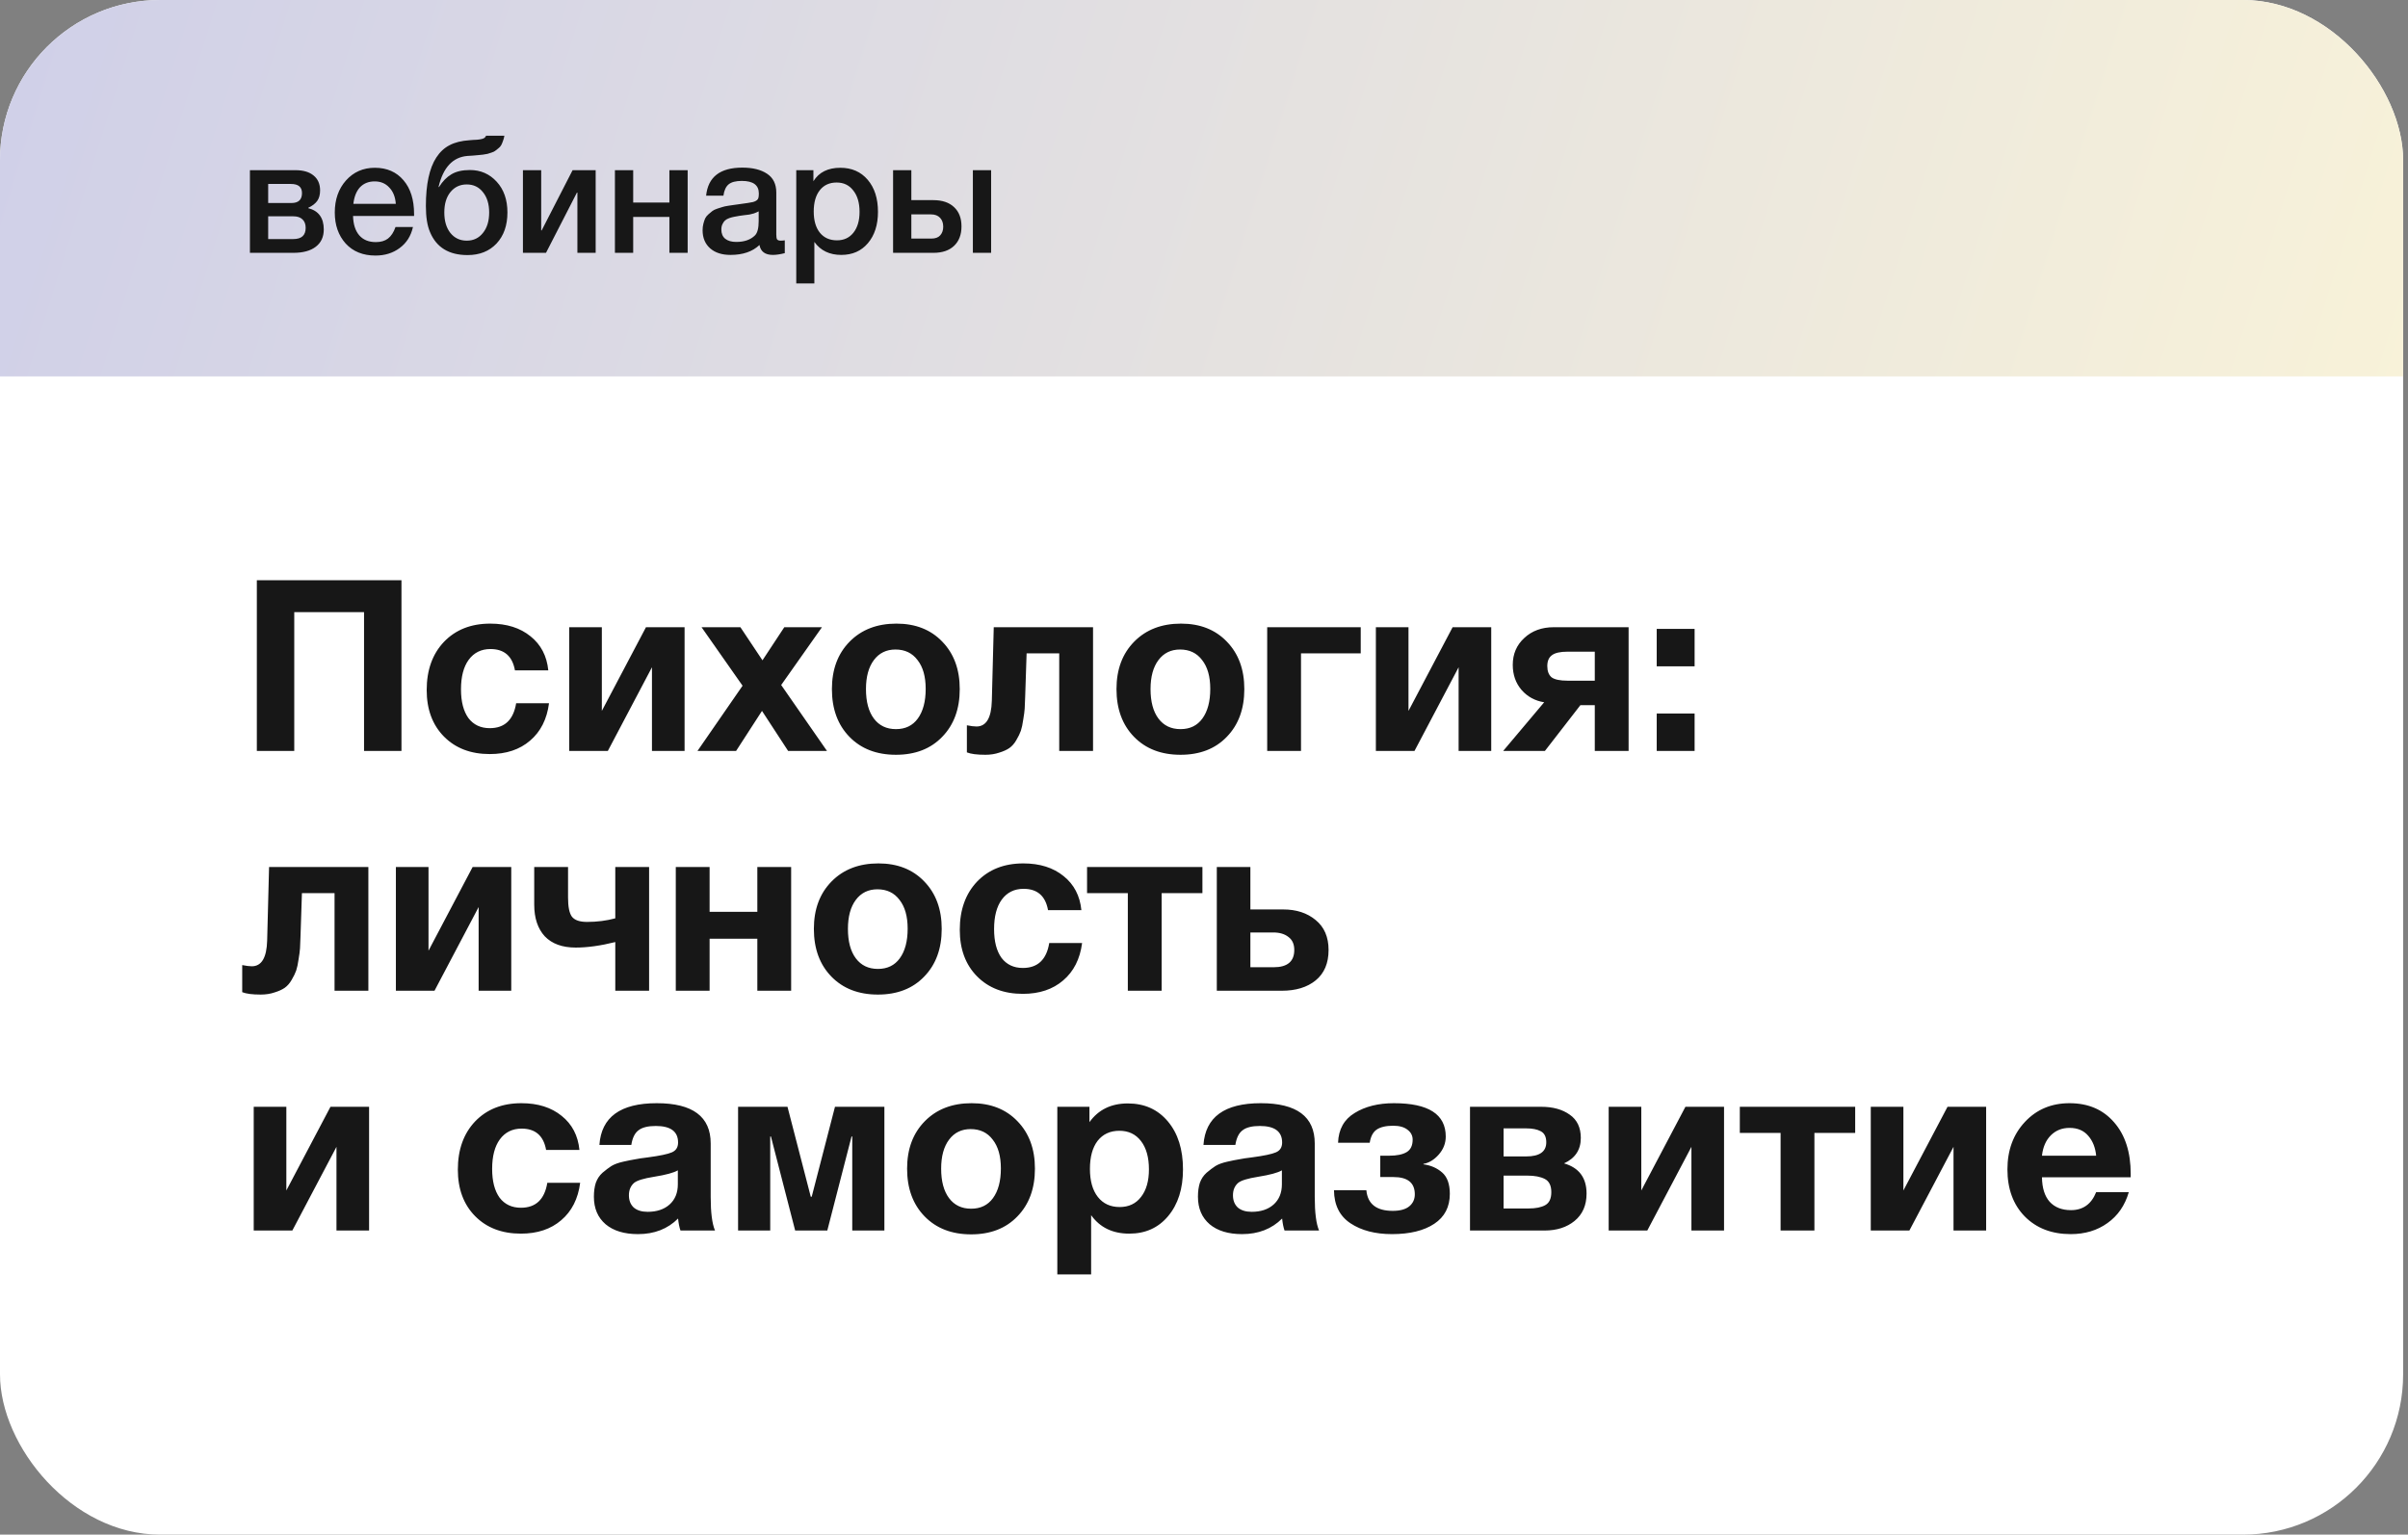 <?xml version="1.0" encoding="UTF-8"?> <svg xmlns="http://www.w3.org/2000/svg" width="251" height="160" viewBox="0 0 251 160" fill="none"><rect x="0" y="0" width="251" height="160" fill="#808080" stroke="none"/> <g clip-path="url(#clip0_1060_1607)"> <rect width="250.492" height="160" rx="16.699" fill="white"></rect> <path d="M41.847 60.493V78.293H37.947V63.818H30.672V78.293H26.772V60.493H41.847ZM57.227 73.318C57.011 74.985 56.352 76.285 55.252 77.218C54.169 78.151 52.769 78.618 51.052 78.618C49.069 78.618 47.477 78.01 46.277 76.793C45.077 75.576 44.477 73.96 44.477 71.943C44.477 69.86 45.077 68.185 46.277 66.918C47.494 65.651 49.102 65.018 51.102 65.018C52.819 65.018 54.219 65.46 55.302 66.343C56.386 67.21 57.002 68.393 57.152 69.893H53.677C53.41 68.41 52.56 67.668 51.127 67.668C50.16 67.668 49.402 68.043 48.852 68.793C48.319 69.526 48.052 70.551 48.052 71.868C48.052 73.151 48.31 74.151 48.827 74.868C49.361 75.568 50.102 75.918 51.052 75.918C52.602 75.918 53.519 75.051 53.802 73.318H57.227ZM71.358 78.293H67.958V69.568L63.358 78.293H59.333V65.393H62.733V74.118L67.333 65.393H71.358V78.293ZM85.677 65.393L81.427 71.418L86.202 78.293H82.152L79.427 74.118L76.727 78.293H72.702L77.402 71.493L73.127 65.393H77.177L79.477 68.843L81.752 65.393H85.677ZM100.04 71.843C100.04 73.91 99.432 75.568 98.215 76.818C97.015 78.068 95.407 78.693 93.39 78.693C91.374 78.693 89.757 78.068 88.54 76.818C87.324 75.568 86.715 73.91 86.715 71.843C86.715 69.793 87.332 68.143 88.565 66.893C89.799 65.643 91.424 65.018 93.44 65.018C95.424 65.018 97.015 65.643 98.215 66.893C99.432 68.143 100.04 69.793 100.04 71.843ZM96.49 71.818C96.49 70.535 96.207 69.535 95.64 68.818C95.09 68.085 94.324 67.718 93.34 67.718C92.39 67.718 91.64 68.085 91.09 68.818C90.54 69.551 90.265 70.56 90.265 71.843C90.265 73.16 90.54 74.185 91.09 74.918C91.64 75.651 92.407 76.018 93.39 76.018C94.374 76.018 95.132 75.651 95.665 74.918C96.215 74.168 96.49 73.135 96.49 71.818ZM113.934 78.293H110.409V68.118H107.009L106.859 72.668C106.842 73.168 106.826 73.568 106.809 73.868C106.792 74.151 106.742 74.535 106.659 75.018C106.592 75.501 106.509 75.893 106.409 76.193C106.309 76.476 106.151 76.801 105.934 77.168C105.734 77.518 105.492 77.793 105.209 77.993C104.942 78.176 104.592 78.335 104.159 78.468C103.726 78.618 103.242 78.693 102.709 78.693C101.842 78.693 101.201 78.61 100.784 78.443V75.618C101.201 75.701 101.534 75.743 101.784 75.743C102.801 75.743 103.334 74.851 103.384 73.068L103.584 65.393H113.934V78.293ZM129.703 71.843C129.703 73.91 129.095 75.568 127.878 76.818C126.678 78.068 125.07 78.693 123.053 78.693C121.037 78.693 119.42 78.068 118.203 76.818C116.987 75.568 116.378 73.91 116.378 71.843C116.378 69.793 116.995 68.143 118.228 66.893C119.462 65.643 121.087 65.018 123.103 65.018C125.087 65.018 126.678 65.643 127.878 66.893C129.095 68.143 129.703 69.793 129.703 71.843ZM126.153 71.818C126.153 70.535 125.87 69.535 125.303 68.818C124.753 68.085 123.987 67.718 123.003 67.718C122.053 67.718 121.303 68.085 120.753 68.818C120.203 69.551 119.928 70.56 119.928 71.843C119.928 73.16 120.203 74.185 120.753 74.918C121.303 75.651 122.07 76.018 123.053 76.018C124.037 76.018 124.795 75.651 125.328 74.918C125.878 74.168 126.153 73.135 126.153 71.818ZM141.837 68.118H135.612V78.293H132.087V65.393H141.837V68.118ZM155.44 78.293H152.04V69.568L147.44 78.293H143.415V65.393H146.815V74.118L151.415 65.393H155.44V78.293ZM169.759 78.293H166.234V73.518H164.734L161.034 78.293H156.684L160.959 73.218C160.009 73.068 159.226 72.643 158.609 71.943C157.992 71.226 157.684 70.351 157.684 69.318C157.684 68.185 158.084 67.251 158.884 66.518C159.684 65.768 160.709 65.393 161.959 65.393H169.759V78.293ZM166.234 70.968V67.943H163.409C162.626 67.943 162.076 68.068 161.759 68.318C161.442 68.551 161.284 68.926 161.284 69.443C161.284 69.976 161.434 70.368 161.734 70.618C162.051 70.851 162.609 70.968 163.409 70.968H166.234ZM176.639 65.568V69.468H172.689V65.568H176.639ZM176.639 74.393V78.293H172.689V74.393H176.639ZM38.397 103.293H34.872V93.118H31.472L31.322 97.668C31.305 98.168 31.288 98.568 31.272 98.868C31.255 99.151 31.205 99.535 31.122 100.018C31.055 100.501 30.972 100.893 30.872 101.193C30.772 101.476 30.613 101.801 30.397 102.168C30.197 102.518 29.955 102.793 29.672 102.993C29.405 103.176 29.055 103.335 28.622 103.468C28.189 103.618 27.705 103.693 27.172 103.693C26.305 103.693 25.663 103.61 25.247 103.443V100.618C25.663 100.701 25.997 100.743 26.247 100.743C27.264 100.743 27.797 99.851 27.847 98.068L28.047 90.393H38.397V103.293ZM53.291 103.293H49.891V94.568L45.291 103.293H41.266V90.393H44.666V99.118L49.266 90.393H53.291V103.293ZM64.135 95.743V90.393H67.66V103.293H64.135V98.218C62.602 98.601 61.227 98.793 60.011 98.793C58.611 98.793 57.535 98.401 56.785 97.618C56.052 96.818 55.685 95.718 55.685 94.318V90.393H59.211V93.593C59.211 94.543 59.344 95.201 59.611 95.568C59.894 95.935 60.419 96.118 61.185 96.118C62.236 96.118 63.219 95.993 64.135 95.743ZM82.466 103.293H78.941V97.868H73.966V103.293H70.441V90.393H73.966V95.068H78.941V90.393H82.466V103.293ZM98.16 96.843C98.16 98.91 97.552 100.568 96.335 101.818C95.135 103.068 93.527 103.693 91.51 103.693C89.494 103.693 87.877 103.068 86.66 101.818C85.444 100.568 84.835 98.91 84.835 96.843C84.835 94.793 85.452 93.143 86.685 91.893C87.919 90.643 89.544 90.018 91.56 90.018C93.544 90.018 95.135 90.643 96.335 91.893C97.552 93.143 98.16 94.793 98.16 96.843ZM94.61 96.818C94.61 95.535 94.327 94.535 93.76 93.818C93.21 93.085 92.444 92.718 91.46 92.718C90.51 92.718 89.76 93.085 89.21 93.818C88.66 94.551 88.385 95.56 88.385 96.843C88.385 98.16 88.66 99.185 89.21 99.918C89.76 100.651 90.527 101.018 91.51 101.018C92.494 101.018 93.252 100.651 93.785 99.918C94.335 99.168 94.61 98.135 94.61 96.818ZM112.794 98.318C112.577 99.985 111.919 101.285 110.819 102.218C109.735 103.151 108.335 103.618 106.619 103.618C104.635 103.618 103.044 103.01 101.844 101.793C100.644 100.576 100.044 98.96 100.044 96.943C100.044 94.86 100.644 93.185 101.844 91.918C103.06 90.651 104.669 90.018 106.669 90.018C108.385 90.018 109.785 90.46 110.869 91.343C111.952 92.21 112.569 93.393 112.719 94.893H109.244C108.977 93.41 108.127 92.668 106.694 92.668C105.727 92.668 104.969 93.043 104.419 93.793C103.885 94.526 103.619 95.551 103.619 96.868C103.619 98.151 103.877 99.151 104.394 99.868C104.927 100.568 105.669 100.918 106.619 100.918C108.169 100.918 109.085 100.051 109.369 98.318H112.794ZM125.335 93.118H121.085V103.293H117.56V93.118H113.31V90.393H125.335V93.118ZM138.485 99.043C138.485 100.426 138.035 101.485 137.135 102.218C136.251 102.935 135.076 103.293 133.61 103.293H126.835V90.393H130.335V94.818H133.76C135.126 94.818 136.251 95.185 137.135 95.918C138.035 96.651 138.485 97.693 138.485 99.043ZM130.335 97.218V100.843H132.76C134.193 100.843 134.91 100.243 134.91 99.043C134.91 98.443 134.71 97.993 134.31 97.693C133.91 97.376 133.385 97.218 132.735 97.218H130.335ZM38.472 128.293H35.072V119.568L30.472 128.293H26.447V115.393H29.847V124.118L34.447 115.393H38.472V128.293ZM60.474 123.318C60.258 124.985 59.599 126.285 58.499 127.218C57.416 128.151 56.016 128.618 54.299 128.618C52.316 128.618 50.724 128.01 49.524 126.793C48.324 125.576 47.724 123.96 47.724 121.943C47.724 119.86 48.324 118.185 49.524 116.918C50.741 115.651 52.349 115.018 54.349 115.018C56.066 115.018 57.466 115.46 58.549 116.343C59.633 117.21 60.249 118.393 60.399 119.893H56.924C56.658 118.41 55.808 117.668 54.374 117.668C53.408 117.668 52.649 118.043 52.099 118.793C51.566 119.526 51.299 120.551 51.299 121.868C51.299 123.151 51.558 124.151 52.074 124.868C52.608 125.568 53.349 125.918 54.299 125.918C55.849 125.918 56.766 125.051 57.049 123.318H60.474ZM74.53 128.293H70.93C70.813 127.96 70.73 127.543 70.68 127.043C69.596 128.126 68.205 128.668 66.505 128.668C65.071 128.668 63.946 128.326 63.13 127.643C62.313 126.943 61.905 125.985 61.905 124.768C61.905 124.218 61.971 123.735 62.105 123.318C62.255 122.901 62.488 122.551 62.805 122.268C63.138 121.985 63.446 121.751 63.73 121.568C64.03 121.385 64.438 121.235 64.955 121.118C65.471 121.001 65.888 120.918 66.205 120.868C66.521 120.801 66.963 120.735 67.53 120.668C68.78 120.501 69.613 120.326 70.03 120.143C70.463 119.96 70.68 119.618 70.68 119.118C70.68 117.968 69.905 117.393 68.355 117.393C67.538 117.393 66.938 117.543 66.555 117.843C66.171 118.126 65.921 118.635 65.805 119.368H62.48C62.68 116.468 64.671 115.018 68.455 115.018C72.205 115.018 74.08 116.418 74.08 119.218V124.793C74.08 126.426 74.23 127.593 74.53 128.293ZM70.655 122.018C70.238 122.268 69.405 122.493 68.155 122.693C67.105 122.86 66.421 123.068 66.105 123.318C65.738 123.635 65.555 124.068 65.555 124.618C65.555 125.151 65.721 125.576 66.055 125.893C66.405 126.193 66.888 126.343 67.505 126.343C68.455 126.343 69.213 126.093 69.78 125.593C70.363 125.076 70.655 124.368 70.655 123.468V122.018ZM92.185 128.293H88.835V118.493H88.76L86.235 128.293H82.885L80.36 118.493H80.285V128.293H76.935V115.393H82.085L84.51 124.768H84.61L87.035 115.393H92.185V128.293ZM107.877 121.843C107.877 123.91 107.269 125.568 106.052 126.818C104.852 128.068 103.244 128.693 101.227 128.693C99.21 128.693 97.594 128.068 96.377 126.818C95.16 125.568 94.552 123.91 94.552 121.843C94.552 119.793 95.169 118.143 96.402 116.893C97.635 115.643 99.26 115.018 101.277 115.018C103.26 115.018 104.852 115.643 106.052 116.893C107.269 118.143 107.877 119.793 107.877 121.843ZM104.327 121.818C104.327 120.535 104.044 119.535 103.477 118.818C102.927 118.085 102.16 117.718 101.177 117.718C100.227 117.718 99.477 118.085 98.927 118.818C98.377 119.551 98.102 120.56 98.102 121.843C98.102 123.16 98.377 124.185 98.927 124.918C99.477 125.651 100.244 126.018 101.227 126.018C102.21 126.018 102.969 125.651 103.502 124.918C104.052 124.168 104.327 123.135 104.327 121.818ZM113.56 115.393V116.993C114.494 115.693 115.827 115.043 117.56 115.043C119.294 115.043 120.685 115.668 121.735 116.918C122.785 118.168 123.31 119.835 123.31 121.918C123.31 123.935 122.794 125.56 121.76 126.793C120.744 128.01 119.394 128.618 117.71 128.618C115.977 128.618 114.652 127.976 113.735 126.693V132.868H110.21V115.393H113.56ZM116.685 117.893C115.719 117.893 114.96 118.243 114.41 118.943C113.877 119.643 113.61 120.618 113.61 121.868C113.61 123.118 113.885 124.093 114.435 124.793C114.985 125.493 115.744 125.843 116.71 125.843C117.66 125.843 118.402 125.493 118.935 124.793C119.485 124.093 119.76 123.135 119.76 121.918C119.76 120.668 119.485 119.685 118.935 118.968C118.385 118.251 117.635 117.893 116.685 117.893ZM137.494 128.293H133.894C133.777 127.96 133.694 127.543 133.644 127.043C132.56 128.126 131.169 128.668 129.469 128.668C128.035 128.668 126.91 128.326 126.094 127.643C125.277 126.943 124.869 125.985 124.869 124.768C124.869 124.218 124.935 123.735 125.069 123.318C125.219 122.901 125.452 122.551 125.769 122.268C126.102 121.985 126.41 121.751 126.694 121.568C126.994 121.385 127.402 121.235 127.919 121.118C128.435 121.001 128.852 120.918 129.169 120.868C129.485 120.801 129.927 120.735 130.494 120.668C131.744 120.501 132.577 120.326 132.994 120.143C133.427 119.96 133.644 119.618 133.644 119.118C133.644 117.968 132.869 117.393 131.319 117.393C130.502 117.393 129.902 117.543 129.519 117.843C129.135 118.126 128.885 118.635 128.769 119.368H125.444C125.644 116.468 127.635 115.018 131.419 115.018C135.169 115.018 137.044 116.418 137.044 119.218V124.793C137.044 126.426 137.194 127.593 137.494 128.293ZM133.619 122.018C133.202 122.268 132.369 122.493 131.119 122.693C130.069 122.86 129.385 123.068 129.069 123.318C128.702 123.635 128.519 124.068 128.519 124.618C128.519 125.151 128.685 125.576 129.019 125.893C129.369 126.193 129.852 126.343 130.469 126.343C131.419 126.343 132.177 126.093 132.744 125.593C133.327 125.076 133.619 124.368 133.619 123.468V122.018ZM151.124 124.468C151.124 125.835 150.582 126.876 149.499 127.593C148.416 128.31 146.949 128.668 145.099 128.668C143.349 128.668 141.907 128.293 140.774 127.543C139.641 126.793 139.066 125.643 139.049 124.093H142.424C142.557 125.526 143.474 126.243 145.174 126.243C145.941 126.243 146.516 126.085 146.899 125.768C147.282 125.451 147.474 125.035 147.474 124.518C147.474 123.318 146.732 122.718 145.249 122.718H143.874V120.493H144.799C145.599 120.493 146.207 120.368 146.624 120.118C147.041 119.868 147.249 119.435 147.249 118.818C147.249 118.401 147.074 118.06 146.724 117.793C146.374 117.51 145.874 117.368 145.224 117.368C144.474 117.368 143.899 117.501 143.499 117.768C143.116 118.035 142.874 118.493 142.774 119.143H139.474C139.524 117.743 140.099 116.71 141.199 116.043C142.299 115.36 143.666 115.018 145.299 115.018C148.899 115.018 150.699 116.176 150.699 118.493C150.699 119.193 150.457 119.818 149.974 120.368C149.491 120.918 148.957 121.243 148.374 121.343V121.393C149.141 121.493 149.791 121.776 150.324 122.243C150.857 122.71 151.124 123.451 151.124 124.468ZM153.227 115.393H160.652C161.868 115.393 162.86 115.668 163.627 116.218C164.393 116.751 164.777 117.56 164.777 118.643C164.777 119.876 164.193 120.76 163.027 121.293C164.593 121.743 165.377 122.793 165.377 124.443C165.377 125.66 164.96 126.61 164.127 127.293C163.31 127.96 162.268 128.293 161.002 128.293H153.227V115.393ZM156.727 120.568H159.077C160.477 120.568 161.177 120.076 161.177 119.093C161.177 118.526 160.985 118.143 160.602 117.943C160.235 117.743 159.727 117.643 159.077 117.643H156.727V120.568ZM156.727 125.993H159.352C160.085 125.993 160.66 125.876 161.077 125.643C161.493 125.41 161.702 124.96 161.702 124.293C161.702 123.61 161.477 123.151 161.027 122.918C160.577 122.685 159.968 122.568 159.202 122.568H156.727V125.993ZM179.707 128.293H176.307V119.568L171.707 128.293H167.682V115.393H171.082V124.118L175.682 115.393H179.707V128.293ZM193.377 118.118H189.127V128.293H185.602V118.118H181.352V115.393H193.377V118.118ZM207.027 128.293H203.627V119.568L199.027 128.293H195.002V115.393H198.402V124.118L203.002 115.393H207.027V128.293ZM221.896 124.293C221.496 125.676 220.754 126.751 219.671 127.518C218.604 128.285 217.329 128.668 215.846 128.668C213.863 128.668 212.263 128.051 211.046 126.818C209.846 125.585 209.246 123.951 209.246 121.918C209.246 119.918 209.854 118.268 211.071 116.968C212.288 115.668 213.838 115.018 215.721 115.018C217.671 115.018 219.221 115.685 220.371 117.018C221.521 118.335 222.096 120.126 222.096 122.393V122.743H212.846C212.863 123.86 213.129 124.71 213.646 125.293C214.179 125.876 214.921 126.168 215.871 126.168C217.121 126.168 217.996 125.543 218.496 124.293H221.896ZM218.496 120.493C218.413 119.643 218.138 118.951 217.671 118.418C217.204 117.868 216.554 117.593 215.721 117.593C214.938 117.593 214.288 117.851 213.771 118.368C213.254 118.885 212.946 119.593 212.846 120.493H218.496Z" fill="#171717"></path> <path d="M0 0H250.492V39.244H0V0Z" fill="url(#paint0_linear_1060_1607)"></path> <path d="M33.749 23.922C33.749 24.701 33.471 25.302 32.914 25.725C32.369 26.148 31.589 26.36 30.576 26.36H26.051V17.743H30.81C31.612 17.743 32.235 17.927 32.681 18.294C33.137 18.661 33.365 19.179 33.365 19.847C33.365 20.303 33.265 20.671 33.065 20.949C32.864 21.228 32.552 21.467 32.129 21.667V21.701C33.209 21.979 33.749 22.719 33.749 23.922ZM30.576 22.552H27.954V24.924H30.576C31.434 24.924 31.862 24.534 31.862 23.755C31.862 23.376 31.751 23.081 31.528 22.87C31.306 22.658 30.988 22.552 30.576 22.552ZM30.326 19.179H27.954V21.166H30.376C31.111 21.166 31.478 20.821 31.478 20.131C31.478 19.496 31.094 19.179 30.326 19.179ZM43.045 23.671C42.834 24.606 42.372 25.336 41.659 25.859C40.958 26.382 40.117 26.644 39.138 26.644C37.835 26.644 36.8 26.226 36.032 25.391C35.274 24.545 34.896 23.465 34.896 22.152C34.896 20.805 35.285 19.691 36.065 18.812C36.855 17.932 37.857 17.492 39.071 17.492C40.329 17.492 41.325 17.927 42.06 18.795C42.795 19.652 43.162 20.827 43.162 22.319V22.519H36.8C36.822 23.387 37.039 24.061 37.451 24.54C37.863 25.007 38.436 25.241 39.171 25.241C39.694 25.241 40.117 25.119 40.44 24.874C40.774 24.618 41.036 24.217 41.225 23.671H43.045ZM41.258 21.25C41.203 20.526 40.974 19.958 40.574 19.547C40.184 19.123 39.678 18.912 39.054 18.912C38.431 18.912 37.924 19.112 37.534 19.513C37.156 19.914 36.922 20.493 36.833 21.25H41.258ZM52.892 22.152C52.892 23.499 52.514 24.579 51.757 25.391C51 26.193 49.992 26.594 48.734 26.594C46.797 26.594 45.494 25.798 44.827 24.206C44.537 23.538 44.392 22.63 44.392 21.484C44.392 19.224 44.754 17.537 45.478 16.424C45.856 15.845 46.318 15.416 46.864 15.138C47.409 14.848 48.099 14.676 48.934 14.62C49.035 14.609 49.168 14.598 49.335 14.587C49.513 14.576 49.636 14.57 49.703 14.57C49.781 14.559 49.875 14.548 49.987 14.537C50.109 14.514 50.193 14.498 50.237 14.487C50.293 14.464 50.354 14.442 50.421 14.42C50.488 14.386 50.538 14.347 50.571 14.303C50.605 14.258 50.638 14.208 50.671 14.153H52.575C52.542 14.353 52.492 14.537 52.425 14.704C52.369 14.871 52.308 15.015 52.241 15.138C52.174 15.26 52.074 15.372 51.94 15.472C51.818 15.572 51.712 15.655 51.623 15.722C51.545 15.789 51.417 15.85 51.239 15.906C51.061 15.962 50.922 16.006 50.822 16.04C50.721 16.062 50.56 16.09 50.337 16.123C50.115 16.145 49.948 16.162 49.836 16.173C49.736 16.184 49.552 16.201 49.285 16.223C49.029 16.234 48.846 16.246 48.734 16.257C47.198 16.379 46.19 17.459 45.712 19.496H45.762C46.129 18.906 46.558 18.467 47.047 18.177C47.537 17.877 48.183 17.726 48.985 17.726C50.098 17.726 51.028 18.133 51.773 18.945C52.519 19.758 52.892 20.827 52.892 22.152ZM50.989 22.152C50.989 21.272 50.772 20.565 50.337 20.031C49.914 19.496 49.352 19.229 48.651 19.229C47.949 19.229 47.382 19.496 46.947 20.031C46.524 20.554 46.313 21.261 46.313 22.152C46.313 23.042 46.524 23.755 46.947 24.289C47.382 24.823 47.949 25.091 48.651 25.091C49.352 25.091 49.914 24.823 50.337 24.289C50.772 23.755 50.989 23.042 50.989 22.152ZM56.913 26.36H54.508V17.743H56.412V24.022H56.462L59.685 17.743H62.09V26.36H60.186V20.081H60.136L56.913 26.36ZM66.001 26.36H64.097V17.743H66.001V21.116H69.775V17.743H71.679V26.36H69.775V22.619H66.001V26.36ZM73.603 20.398C73.803 18.45 75.061 17.476 77.377 17.476C78.457 17.476 79.314 17.687 79.949 18.11C80.595 18.533 80.918 19.19 80.918 20.081V24.456C80.918 24.701 80.945 24.868 81.001 24.957C81.068 25.046 81.19 25.091 81.368 25.091C81.502 25.091 81.647 25.08 81.803 25.057V26.393C81.313 26.516 80.901 26.577 80.567 26.577C79.754 26.577 79.287 26.232 79.164 25.542C78.44 26.232 77.433 26.577 76.141 26.577C75.251 26.577 74.544 26.349 74.021 25.892C73.497 25.425 73.236 24.796 73.236 24.005C73.236 23.76 73.264 23.532 73.319 23.321C73.375 23.109 73.436 22.925 73.503 22.77C73.581 22.614 73.698 22.469 73.854 22.335C74.021 22.202 74.154 22.09 74.254 22.001C74.366 21.912 74.538 21.829 74.772 21.751C75.017 21.673 75.195 21.617 75.306 21.584C75.429 21.539 75.635 21.495 75.924 21.45C76.214 21.406 76.403 21.378 76.492 21.367C76.592 21.345 76.793 21.317 77.093 21.283C77.772 21.194 78.234 21.122 78.479 21.066C78.724 20.999 78.891 20.905 78.98 20.782C79.058 20.693 79.097 20.487 79.097 20.164C79.097 19.296 78.507 18.862 77.327 18.862C76.704 18.862 76.247 18.979 75.958 19.212C75.668 19.446 75.485 19.841 75.407 20.398H73.603ZM79.081 22.035C78.936 22.113 78.769 22.185 78.58 22.252C78.39 22.308 78.234 22.346 78.112 22.369C78.001 22.38 77.817 22.402 77.561 22.436C77.316 22.469 77.154 22.491 77.077 22.502C76.843 22.536 76.659 22.569 76.525 22.602C76.392 22.625 76.225 22.669 76.025 22.736C75.835 22.803 75.685 22.886 75.574 22.987C75.474 23.076 75.384 23.204 75.306 23.371C75.228 23.526 75.19 23.716 75.19 23.938C75.19 24.35 75.323 24.668 75.59 24.89C75.869 25.113 76.253 25.224 76.743 25.224C77.589 25.224 78.24 24.996 78.697 24.54C78.953 24.284 79.081 23.788 79.081 23.053V22.035ZM84.786 17.743V18.895C85.365 17.96 86.3 17.492 87.592 17.492C88.783 17.492 89.735 17.91 90.447 18.745C91.16 19.58 91.516 20.693 91.516 22.085C91.516 23.443 91.165 24.534 90.464 25.358C89.774 26.171 88.85 26.577 87.692 26.577C86.467 26.577 85.532 26.126 84.886 25.224V29.549H82.999V17.743H84.786ZM87.208 19.029C86.462 19.029 85.877 19.296 85.454 19.83C85.031 20.365 84.82 21.105 84.82 22.051C84.82 22.987 85.031 23.721 85.454 24.256C85.888 24.79 86.484 25.057 87.241 25.057C87.965 25.057 88.538 24.79 88.961 24.256C89.384 23.721 89.596 22.998 89.596 22.085C89.596 21.15 89.379 20.409 88.944 19.864C88.521 19.307 87.942 19.029 87.208 19.029ZM101.408 17.743H103.311V26.36H101.408V17.743ZM99.454 21.601C99.966 22.079 100.222 22.747 100.222 23.605C100.222 24.462 99.966 25.135 99.454 25.625C98.942 26.115 98.224 26.36 97.299 26.36H93.091V17.743H94.995V20.866H97.283C98.218 20.866 98.942 21.111 99.454 21.601ZM98.318 23.638C98.318 23.248 98.207 22.936 97.984 22.703C97.761 22.469 97.45 22.352 97.049 22.352H94.995V24.874H97.082C97.494 24.874 97.8 24.762 98.001 24.54C98.212 24.306 98.318 24.005 98.318 23.638Z" fill="#171717"></path> </g> <defs> <linearGradient id="paint0_linear_1060_1607" x1="-67.604" y1="-41.747" x2="288.059" y2="69.149" gradientUnits="userSpaceOnUse"> <stop stop-color="#C3C5ED"></stop> <stop offset="1" stop-color="#FFF8D6"></stop> </linearGradient> <clipPath id="clip0_1060_1607"> <rect width="250.492" height="160" rx="16.699" fill="white"></rect> </clipPath> </defs> </svg> 
